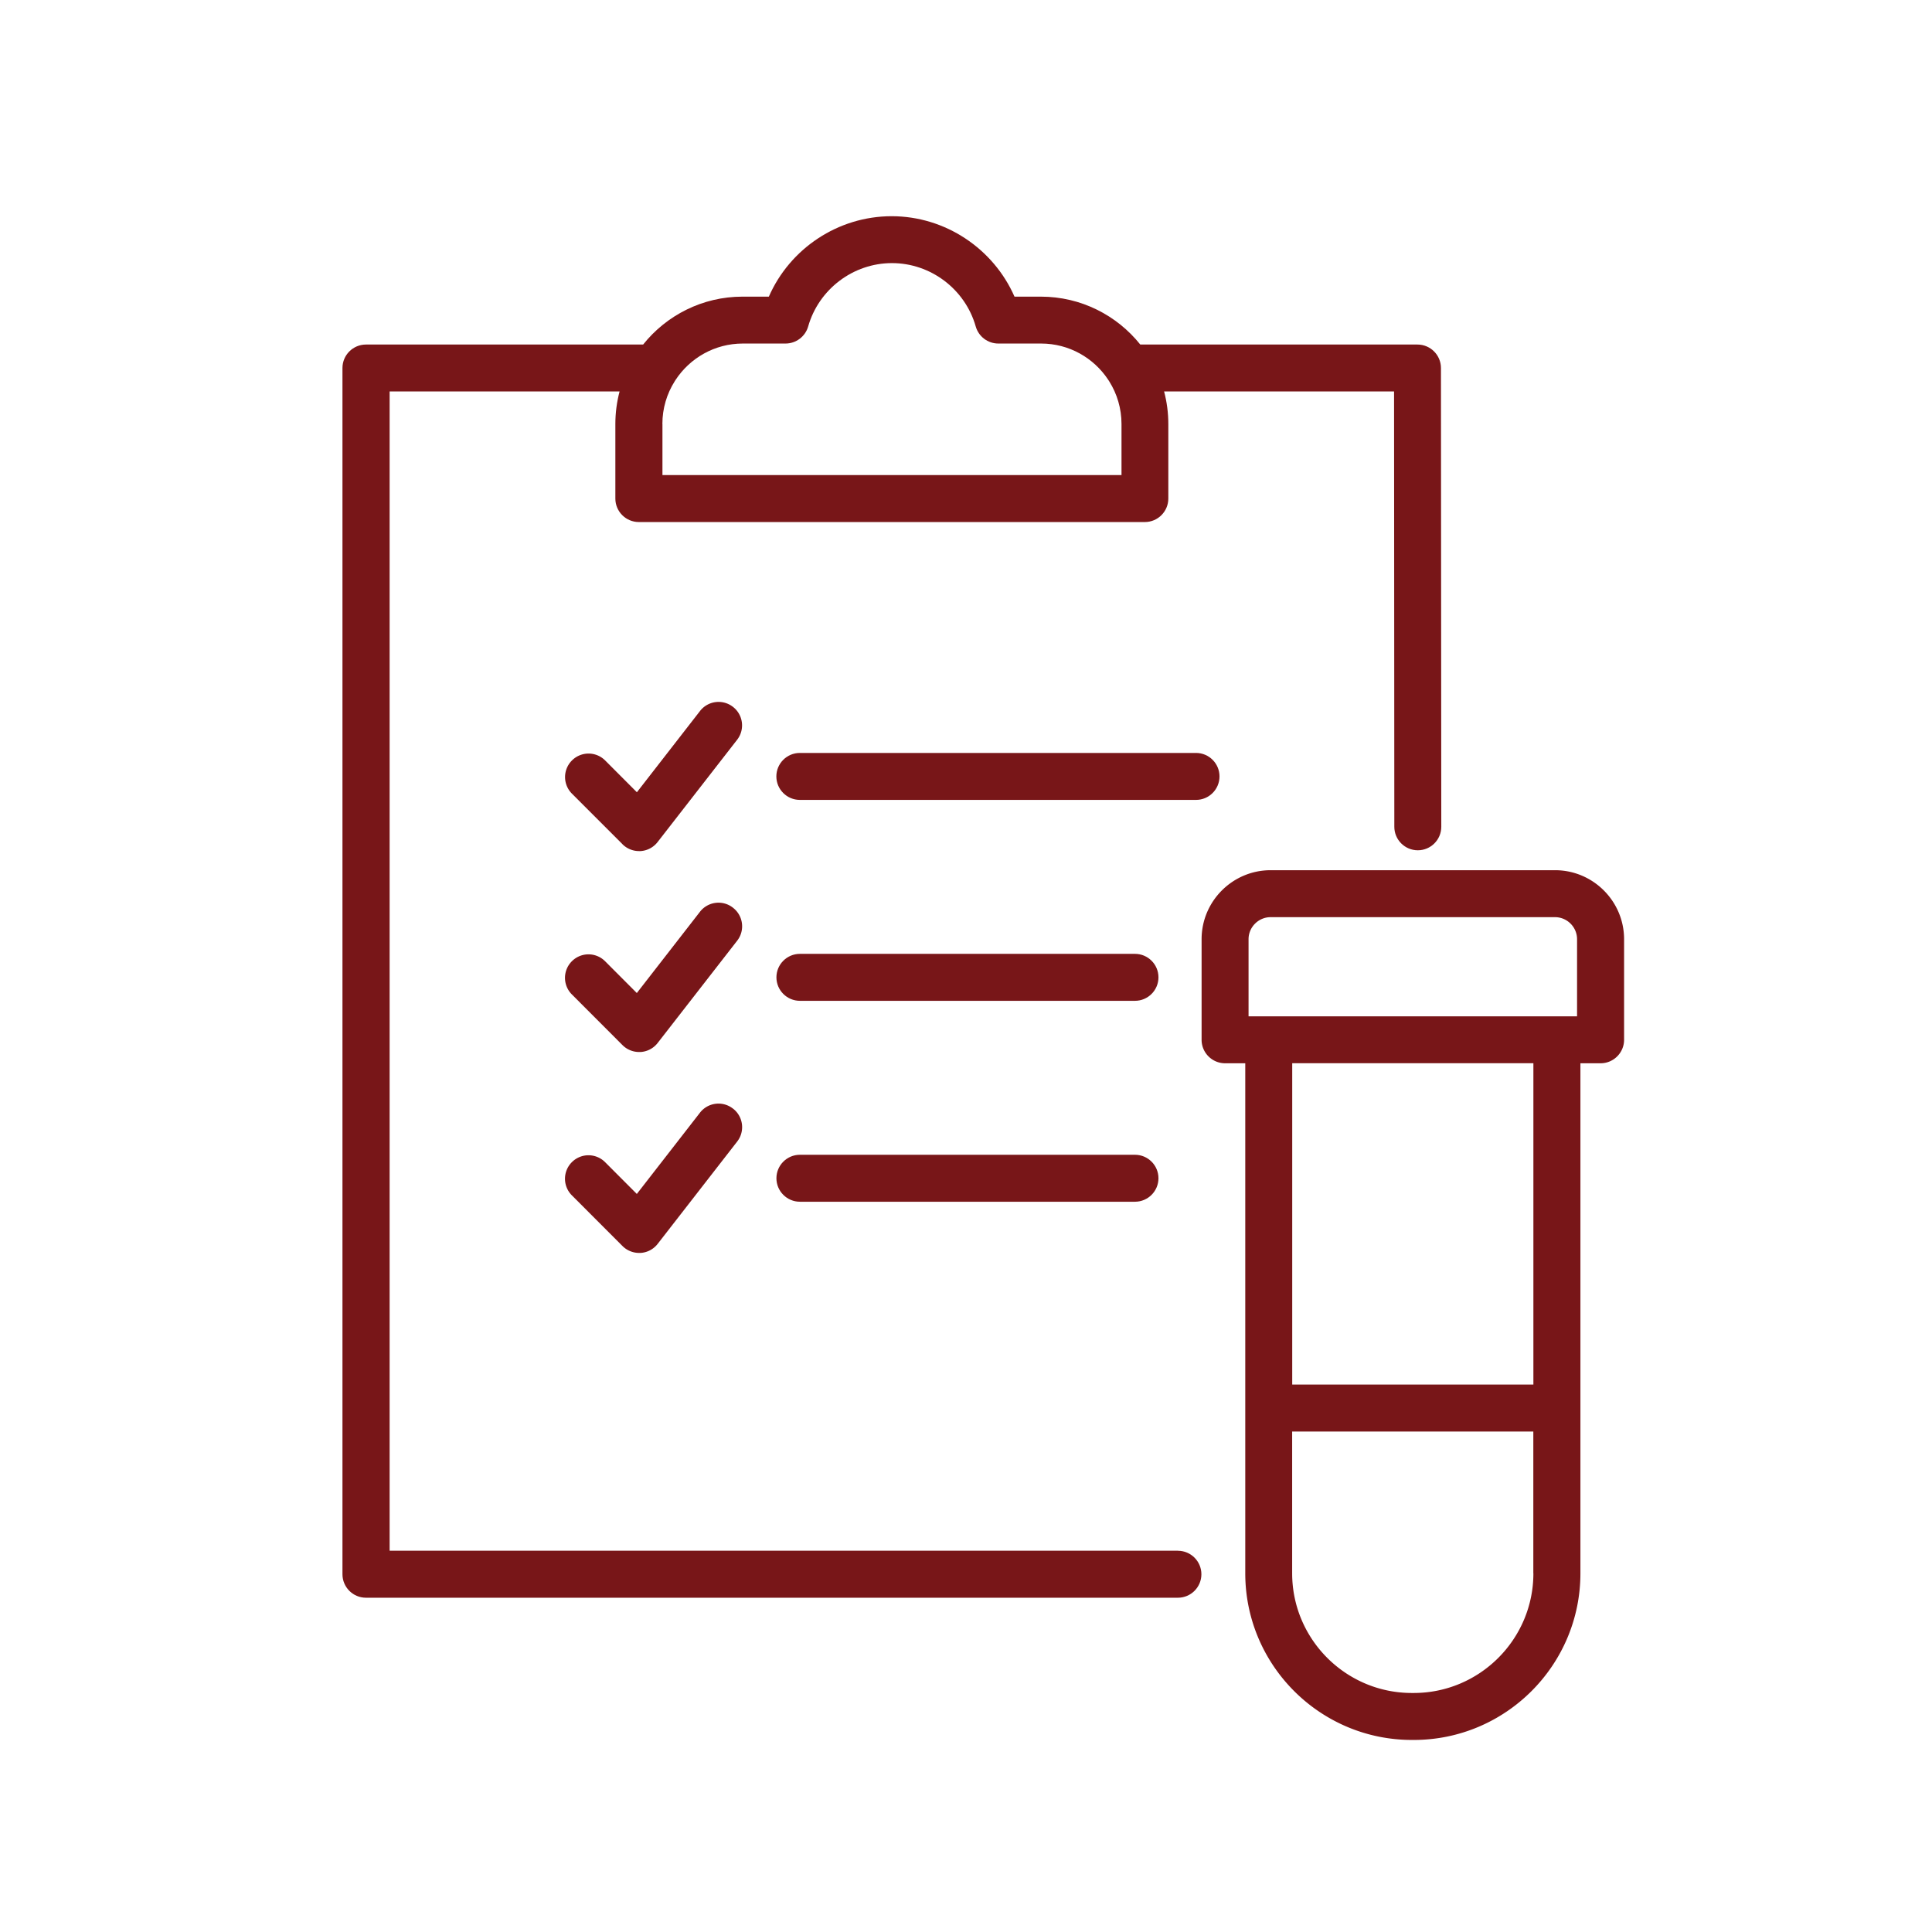 <svg xmlns="http://www.w3.org/2000/svg" data-name="Clipboard" viewBox="0 0 288 288"><path fill="#781618" d="M169.19 172.14h-49.95c-1.93 0-3.5 1.57-3.5 3.5s1.57 3.5 3.5 3.5h49.95c1.93 0 3.5-1.57 3.5-3.5s-1.57-3.5-3.5-3.5Zm0-29.95h-49.95c-1.93 0-3.5 1.57-3.5 3.5s1.57 3.5 3.5 3.5h49.95c1.93 0 3.5-1.57 3.5-3.5s-1.57-3.5-3.5-3.5Zm12.6-26.45c0-1.93-1.57-3.5-3.5-3.5h-59.06c-1.93 0-3.5 1.57-3.5 3.5s1.57 3.5 3.5 3.5h59.06c1.93 0 3.5-1.57 3.5-3.5Z"/><path fill="#781618" d="M175.62 231.16H58.08V58.35h34.28c-.41 1.55-.63 3.18-.63 4.86v11.11c0 1.93 1.57 3.5 3.5 3.5h75.43c1.93 0 3.5-1.57 3.5-3.5V63.21c0-1.68-.22-3.31-.63-4.86h34.28l.04 64.9c0 1.93 1.57 3.5 3.5 3.5s3.5-1.57 3.5-3.5l-.05-68.39c0-1.93-1.57-3.5-3.5-3.5h-41.32c-3.48-4.35-8.83-7.14-14.83-7.14h-3.92c-3.15-7.17-10.33-11.99-18.31-11.99s-15.17 4.81-18.31 11.99h-3.92c-5.99 0-11.34 2.79-14.82 7.14H54.55c-1.93 0-3.5 1.57-3.5 3.5v179.81c0 1.93 1.57 3.5 3.5 3.5h121.04c1.93 0 3.5-1.57 3.5-3.5s-1.57-3.5-3.5-3.5ZM98.74 63.21c0-2.34.67-4.52 1.83-6.36.05-.07.1-.14.14-.22 2.14-3.26 5.83-5.42 10.02-5.42h6.37c1.56 0 2.94-1.04 3.37-2.54 1.58-5.56 6.72-9.45 12.49-9.45s10.91 3.88 12.49 9.45c.43 1.5 1.8 2.54 3.37 2.54h6.37c4.17 0 7.85 2.14 10 5.39.06.1.12.19.18.28 1.15 1.84 1.81 4.01 1.81 6.33v7.61H98.75v-7.61Z"/><path fill="#781618" d="M92.78 125.84c.66.66 1.55 1.03 2.48 1.03h.22c1-.06 1.93-.55 2.55-1.35l11.85-15.24c1.19-1.53.91-3.73-.62-4.91a3.492 3.492 0 0 0-4.91.62l-9.41 12.11-4.73-4.74a3.495 3.495 0 0 0-4.95 0 3.495 3.495 0 0 0 0 4.95l7.54 7.54Zm16.47 9.46a3.491 3.491 0 0 0-4.91.62l-9.41 12.11-4.73-4.74a3.495 3.495 0 0 0-4.95 0 3.495 3.495 0 0 0 0 4.95l7.54 7.55c.66.66 1.55 1.03 2.48 1.03h.22c1-.06 1.93-.55 2.55-1.35l11.85-15.24c1.19-1.53.91-3.73-.62-4.91Zm122.55-5.58h-42.39c-5.67 0-10.29 4.62-10.29 10.29V155c0 1.93 1.57 3.5 3.5 3.5h3.01v76.03c0 13.69 11.14 24.84 24.84 24.84h.28c13.69 0 24.84-11.14 24.84-24.84V158.5h3.01c1.93 0 3.5-1.57 3.5-3.5v-14.99c0-5.67-4.62-10.29-10.29-10.29Zm-3.22 104.81c0 9.83-8 17.84-17.84 17.84h-.28c-9.83 0-17.84-8-17.84-17.84V213.4h35.95v21.13Zm0-28.14h-35.95v-47.9h35.95v47.9Zm6.51-54.89h-48.97v-11.49c0-1.81 1.48-3.29 3.29-3.29h42.39c1.81 0 3.29 1.48 3.29 3.29v11.49Zm-125.84 13.75a3.491 3.491 0 0 0-4.91.62l-9.41 12.11-4.73-4.74a3.495 3.495 0 0 0-4.95 0 3.495 3.495 0 0 0 0 4.95l7.54 7.55c.66.66 1.55 1.03 2.48 1.03h.22c1-.06 1.93-.55 2.55-1.35l11.85-15.25c1.19-1.53.91-3.73-.62-4.91Z"/></svg>
